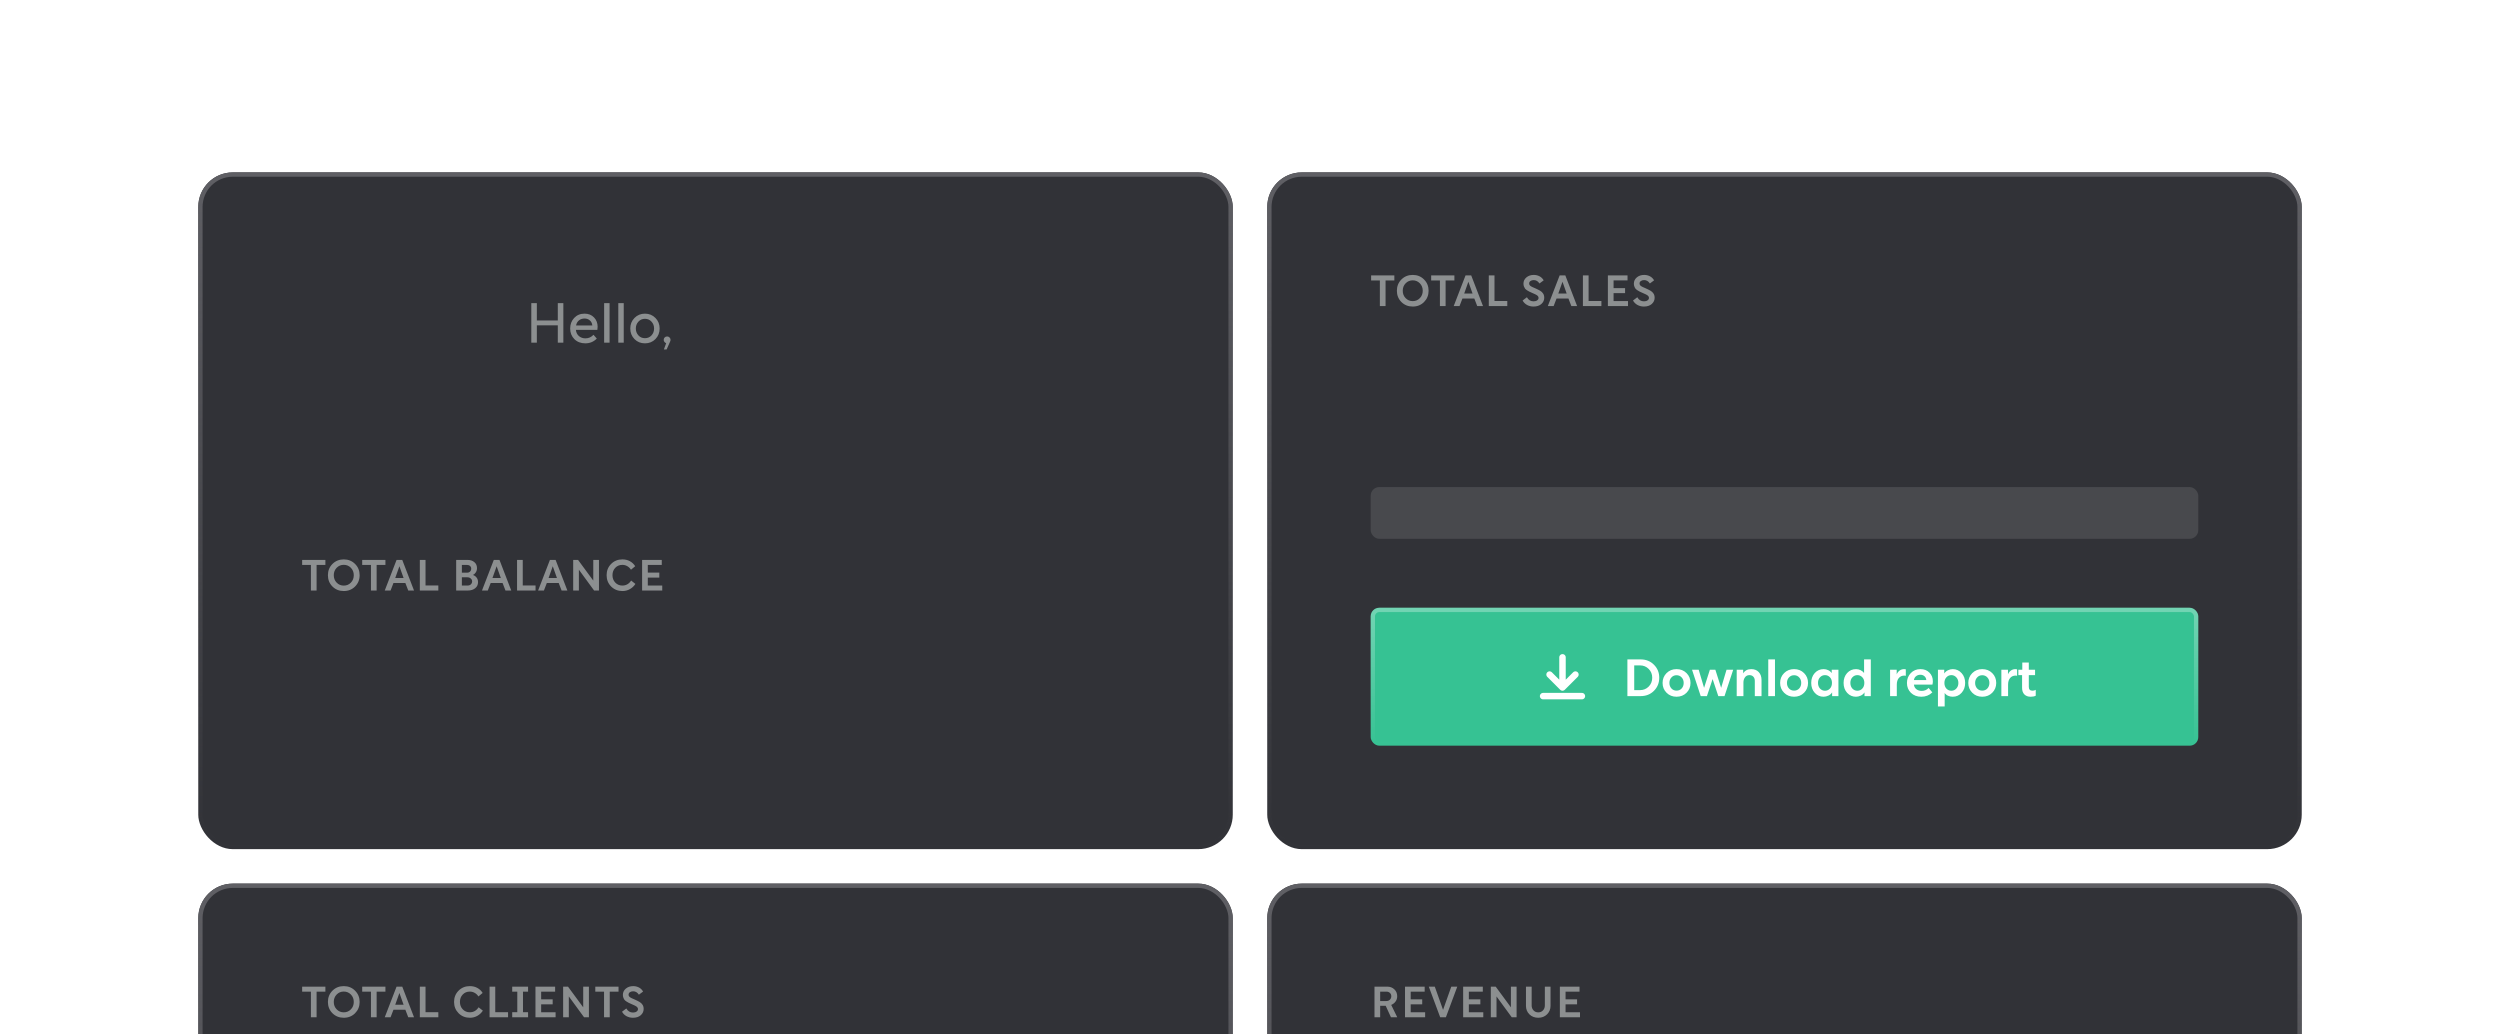 <?xml version="1.0" encoding="utf-8"?>
<svg xmlns="http://www.w3.org/2000/svg" fill="none" height="240" viewBox="0 0 580 240" width="580">
  <g clip-path="url(#clip0_1784_33134)">
    <g filter="url(#filter0_d_1784_33134)">
      <rect fill="#313237" height="157" rx="8" width="240" x="294" y="197"/>
      <rect height="156" rx="7.5" stroke="url(#paint0_linear_1784_33134)" width="239" x="294.5" y="197.5"/>
      <path d="M318.88 228V220.9H321.83C322.503 220.9 323.057 221.11 323.49 221.53C323.93 221.943 324.15 222.477 324.15 223.13C324.15 223.59 324.023 223.997 323.77 224.35C323.517 224.703 323.18 224.967 322.76 225.14L324.16 228H322.7L321.48 225.34H320.2V228H318.88ZM320.2 222.06V224.24H321.64C321.967 224.24 322.237 224.137 322.45 223.93C322.67 223.723 322.78 223.453 322.78 223.12C322.78 222.807 322.673 222.553 322.46 222.36C322.247 222.16 321.977 222.06 321.65 222.06H320.2ZM325.962 228V220.9H330.522V222.06H327.282V223.85H329.952V225.01H327.282V226.84H330.632V228H325.962ZM331.48 220.9H332.87L334.79 226.29L336.7 220.9H338.09L335.45 228H334.12L331.48 220.9ZM339.452 228V220.9H344.012V222.06H340.772V223.85H343.442V225.01H340.772V226.84H344.122V228H339.452ZM345.87 228V220.9H347L350.53 225.7V220.9H351.85V228H350.72L347.19 223.17V228H345.87ZM358.914 227.33C358.381 227.857 357.701 228.12 356.874 228.12C356.048 228.12 355.364 227.857 354.824 227.33C354.291 226.797 354.024 226.14 354.024 225.36V220.9H355.344V225.27C355.344 225.723 355.488 226.103 355.774 226.41C356.061 226.717 356.428 226.87 356.874 226.87C357.321 226.87 357.688 226.717 357.974 226.41C358.261 226.103 358.404 225.723 358.404 225.27V220.9H359.724V225.36C359.724 226.14 359.454 226.797 358.914 227.33ZM361.89 228V220.9H366.45V222.06H363.21V223.85H365.88V225.01H363.21V226.84H366.56V228H361.89Z" fill="#8C8F90"/>
    </g>
    <g filter="url(#filter1_d_1784_33134)">
      <rect fill="#313237" height="157" rx="8" width="240" x="46" y="197"/>
      <rect height="156" rx="7.5" stroke="url(#paint1_linear_1784_33134)" width="239" x="46.5" y="197.5"/>
      <path d="M72.13 222.07H70.1V220.9H75.49V222.07H73.45V228H72.13V222.07ZM82.376 227.07C81.675 227.77 80.802 228.12 79.755 228.12C78.709 228.12 77.832 227.77 77.126 227.07C76.425 226.363 76.076 225.49 76.076 224.45C76.076 223.41 76.425 222.54 77.126 221.84C77.832 221.133 78.709 220.78 79.755 220.78C80.802 220.78 81.675 221.133 82.376 221.84C83.082 222.54 83.436 223.41 83.436 224.45C83.436 225.49 83.082 226.363 82.376 227.07ZM78.106 222.73C77.659 223.19 77.436 223.763 77.436 224.45C77.436 225.137 77.659 225.71 78.106 226.17C78.552 226.63 79.102 226.86 79.755 226.86C80.409 226.86 80.959 226.63 81.406 226.17C81.852 225.71 82.076 225.137 82.076 224.45C82.076 223.763 81.852 223.19 81.406 222.73C80.959 222.27 80.409 222.04 79.755 222.04C79.102 222.04 78.552 222.27 78.106 222.73ZM86.06 222.07H84.03V220.9H89.42V222.07H87.38V228H86.06V222.07ZM89.263 228L92.003 220.9H93.323L96.053 228H94.713L94.043 226.26H91.283L90.613 228H89.263ZM92.663 222.37L91.693 225.1H93.633L92.663 222.37ZM97.401 228V220.9H98.722V226.83H101.691V228H97.401ZM106.393 227.07C105.693 226.363 105.343 225.49 105.343 224.45C105.343 223.41 105.69 222.54 106.383 221.84C107.083 221.133 107.956 220.78 109.003 220.78C109.67 220.78 110.256 220.923 110.763 221.21C111.276 221.497 111.68 221.88 111.973 222.36L110.993 223.18C110.786 222.84 110.506 222.567 110.153 222.36C109.806 222.153 109.42 222.05 108.993 222.05C108.326 222.05 107.776 222.28 107.343 222.74C106.916 223.193 106.703 223.763 106.703 224.45C106.703 225.13 106.92 225.7 107.353 226.16C107.793 226.62 108.34 226.85 108.993 226.85C109.853 226.85 110.533 226.463 111.033 225.69L112.023 226.47C111.703 226.97 111.28 227.37 110.753 227.67C110.233 227.97 109.653 228.12 109.013 228.12C107.973 228.12 107.1 227.77 106.393 227.07ZM113.579 228V220.9H114.899V226.83H117.869V228H113.579ZM120.012 222.07H118.832V220.9H122.512V222.07H121.332V226.83H122.512V228H118.832V226.83H120.012V222.07ZM124.228 228V220.9H128.788V222.06H125.548V223.85H128.218V225.01H125.548V226.84H128.898V228H124.228ZM130.646 228V220.9H131.776L135.306 225.7V220.9H136.626V228H135.496L131.966 223.17V228H130.646ZM140.14 222.07H138.11V220.9H143.5V222.07H141.46V228H140.14V222.07ZM144.308 226.72L145.308 225.96C145.661 226.593 146.178 226.91 146.858 226.91C147.198 226.91 147.474 226.833 147.688 226.68C147.901 226.527 148.008 226.343 148.008 226.13C148.008 226.043 147.998 225.967 147.978 225.9C147.958 225.827 147.918 225.76 147.858 225.7C147.804 225.633 147.751 225.58 147.698 225.54C147.651 225.493 147.571 225.443 147.458 225.39C147.351 225.33 147.261 225.283 147.188 225.25C147.114 225.217 146.994 225.163 146.828 225.09C146.668 225.017 146.541 224.96 146.448 224.92C146.174 224.8 145.978 224.71 145.858 224.65C145.738 224.59 145.571 224.493 145.358 224.36C145.144 224.22 144.988 224.09 144.888 223.97C144.794 223.843 144.708 223.68 144.628 223.48C144.548 223.273 144.508 223.05 144.508 222.81C144.508 222.23 144.734 221.747 145.188 221.36C145.648 220.973 146.221 220.78 146.908 220.78C147.388 220.78 147.831 220.887 148.238 221.1C148.644 221.313 148.964 221.627 149.198 222.04L148.218 222.77C147.884 222.243 147.441 221.98 146.888 221.98C146.581 221.98 146.328 222.053 146.128 222.2C145.928 222.34 145.828 222.53 145.828 222.77C145.828 222.85 145.838 222.923 145.858 222.99C145.878 223.057 145.918 223.123 145.978 223.19C146.038 223.25 146.091 223.3 146.138 223.34C146.184 223.38 146.264 223.43 146.378 223.49C146.491 223.55 146.578 223.593 146.638 223.62C146.698 223.647 146.804 223.693 146.958 223.76C147.118 223.827 147.231 223.877 147.298 223.91C147.531 224.017 147.714 224.103 147.848 224.17C147.988 224.23 148.148 224.313 148.328 224.42C148.514 224.527 148.658 224.63 148.758 224.73C148.858 224.83 148.954 224.947 149.048 225.08C149.148 225.213 149.218 225.363 149.258 225.53C149.304 225.697 149.328 225.883 149.328 226.09C149.328 226.65 149.104 227.13 148.658 227.53C148.211 227.923 147.604 228.12 146.838 228.12C146.304 228.12 145.811 228 145.358 227.76C144.904 227.513 144.554 227.167 144.308 226.72Z" fill="#8C8F90"/>
    </g>
    <g filter="url(#filter2_d_1784_33134)">
      <rect fill="#313237" height="157" rx="8" width="240" x="294" y="32"/>
      <rect height="156" rx="7.5" stroke="url(#paint2_linear_1784_33134)" width="239" x="294.5" y="32.5"/>
      <rect fill="#36C293" height="32" rx="2" width="192" x="318" y="133"/>
      <rect height="31" rx="1.5" stroke="url(#paint3_linear_1784_33134)" stroke-opacity="0.3" width="191" x="318.5" y="133.5"/>
      <g clip-path="url(#clip1_1784_33134)">
        <path d="M367 153.5H358M365.5 148.5L362.5 151.5M362.5 151.5L359.5 148.5M362.5 151.5V144.5" stroke="white" stroke-linecap="round" stroke-linejoin="round" stroke-width="1.5"/>
      </g>
      <path d="M377.556 153.5V144.98H380.616C381.864 144.98 382.896 145.392 383.712 146.216C384.536 147.032 384.948 148.036 384.948 149.228C384.948 150.436 384.536 151.452 383.712 152.276C382.896 153.092 381.864 153.5 380.616 153.5H377.556ZM380.496 146.372H379.14V152.108H380.484C381.276 152.108 381.944 151.836 382.488 151.292C383.04 150.74 383.316 150.052 383.316 149.228C383.316 148.42 383.044 147.744 382.5 147.2C381.956 146.648 381.288 146.372 380.496 146.372ZM391.274 152.72C390.658 153.336 389.886 153.644 388.958 153.644C388.03 153.644 387.258 153.336 386.642 152.72C386.026 152.104 385.718 151.344 385.718 150.44C385.718 149.536 386.026 148.776 386.642 148.16C387.258 147.544 388.03 147.236 388.958 147.236C389.886 147.236 390.658 147.544 391.274 148.16C391.89 148.776 392.198 149.536 392.198 150.44C392.198 151.344 391.89 152.104 391.274 152.72ZM387.77 149.168C387.458 149.504 387.302 149.928 387.302 150.44C387.302 150.952 387.458 151.38 387.77 151.724C388.082 152.06 388.478 152.228 388.958 152.228C389.438 152.228 389.834 152.06 390.146 151.724C390.458 151.38 390.614 150.952 390.614 150.44C390.614 149.928 390.458 149.504 390.146 149.168C389.834 148.824 389.438 148.652 388.958 148.652C388.478 148.652 388.082 148.824 387.77 149.168ZM394.566 153.5L392.55 147.38H394.098L395.346 151.58L396.69 147.38H397.962L399.306 151.58L400.554 147.38H402.102L400.086 153.5H398.646L397.326 149.54L396.006 153.5H394.566ZM402.915 153.5V147.38H404.415V148.22C404.815 147.564 405.443 147.236 406.299 147.236C407.019 147.236 407.595 147.464 408.027 147.92C408.459 148.376 408.675 149 408.675 149.792V153.5H407.115V149.972C407.115 149.548 406.999 149.22 406.767 148.988C406.543 148.748 406.247 148.628 405.879 148.628C405.423 148.628 405.075 148.8 404.835 149.144C404.595 149.48 404.475 149.88 404.475 150.344V153.5H402.915ZM410.236 153.5V144.98H411.796V153.5H410.236ZM418.544 152.72C417.928 153.336 417.156 153.644 416.228 153.644C415.3 153.644 414.528 153.336 413.912 152.72C413.296 152.104 412.988 151.344 412.988 150.44C412.988 149.536 413.296 148.776 413.912 148.16C414.528 147.544 415.3 147.236 416.228 147.236C417.156 147.236 417.928 147.544 418.544 148.16C419.16 148.776 419.468 149.536 419.468 150.44C419.468 151.344 419.16 152.104 418.544 152.72ZM415.04 149.168C414.728 149.504 414.572 149.928 414.572 150.44C414.572 150.952 414.728 151.38 415.04 151.724C415.352 152.06 415.748 152.228 416.228 152.228C416.708 152.228 417.104 152.06 417.416 151.724C417.728 151.38 417.884 150.952 417.884 150.44C417.884 149.928 417.728 149.504 417.416 149.168C417.104 148.824 416.708 148.652 416.228 148.652C415.748 148.652 415.352 148.824 415.04 149.168ZM423.06 153.644C422.26 153.644 421.584 153.344 421.032 152.744C420.48 152.136 420.204 151.368 420.204 150.44C420.204 149.52 420.476 148.756 421.02 148.148C421.572 147.54 422.264 147.236 423.096 147.236C423.472 147.236 423.828 147.32 424.164 147.488C424.508 147.656 424.772 147.88 424.956 148.16V147.38H426.516V153.5H425.052V152.624C424.868 152.944 424.584 153.196 424.2 153.38C423.816 153.556 423.436 153.644 423.06 153.644ZM423.396 148.628C422.948 148.628 422.564 148.796 422.244 149.132C421.932 149.468 421.776 149.9 421.776 150.428C421.776 150.964 421.932 151.404 422.244 151.748C422.564 152.084 422.948 152.252 423.396 152.252C423.852 152.252 424.236 152.084 424.548 151.748C424.86 151.412 425.016 150.972 425.016 150.428C425.016 149.892 424.86 149.46 424.548 149.132C424.236 148.796 423.852 148.628 423.396 148.628ZM430.581 153.644C429.773 153.644 429.093 153.344 428.541 152.744C427.989 152.136 427.713 151.368 427.713 150.44C427.713 149.52 427.985 148.756 428.529 148.148C429.081 147.54 429.773 147.236 430.605 147.236C430.981 147.236 431.337 147.32 431.673 147.488C432.017 147.656 432.281 147.88 432.465 148.16V144.98H434.025V153.5H432.561V152.624C432.377 152.944 432.093 153.196 431.709 153.38C431.333 153.556 430.957 153.644 430.581 153.644ZM430.905 148.628C430.457 148.628 430.073 148.796 429.753 149.132C429.441 149.468 429.285 149.9 429.285 150.428C429.285 150.964 429.441 151.404 429.753 151.748C430.073 152.084 430.457 152.252 430.905 152.252C431.361 152.252 431.745 152.084 432.057 151.748C432.369 151.412 432.525 150.972 432.525 150.428C432.525 149.892 432.369 149.46 432.057 149.132C431.745 148.796 431.361 148.628 430.905 148.628ZM438.499 147.38H440.035V148.448C440.187 148.072 440.415 147.776 440.719 147.56C441.023 147.344 441.375 147.236 441.775 147.236C441.911 147.236 442.035 147.252 442.147 147.284V148.784C442.067 148.752 441.955 148.736 441.811 148.736C441.275 148.736 440.847 148.924 440.527 149.3C440.215 149.676 440.059 150.18 440.059 150.812V153.5H438.499V147.38ZM443.335 152.732C442.719 152.124 442.411 151.364 442.411 150.452C442.411 149.54 442.707 148.776 443.299 148.16C443.891 147.544 444.639 147.236 445.543 147.236C446.399 147.236 447.091 147.504 447.619 148.04C448.155 148.568 448.423 149.244 448.423 150.068C448.423 150.284 448.391 150.536 448.327 150.824H444.031C444.079 151.288 444.271 151.648 444.607 151.904C444.951 152.16 445.359 152.288 445.831 152.288C446.479 152.288 447.015 152.06 447.439 151.604L448.303 152.636C447.599 153.308 446.751 153.644 445.759 153.644C444.767 153.644 443.959 153.34 443.335 152.732ZM445.531 148.544C445.139 148.544 444.803 148.656 444.523 148.88C444.251 149.096 444.087 149.392 444.031 149.768H446.899V149.756C446.867 149.388 446.723 149.096 446.467 148.88C446.211 148.656 445.899 148.544 445.531 148.544ZM449.603 155.9V147.38H451.067V148.244C451.275 147.924 451.563 147.676 451.931 147.5C452.299 147.324 452.667 147.236 453.035 147.236C453.843 147.236 454.523 147.54 455.075 148.148C455.635 148.748 455.915 149.512 455.915 150.44C455.915 151.36 455.639 152.124 455.087 152.732C454.543 153.34 453.855 153.644 453.023 153.644C452.655 153.644 452.295 153.568 451.943 153.416C451.599 153.256 451.339 153.04 451.163 152.768V155.9H449.603ZM452.723 148.628C452.267 148.628 451.883 148.796 451.571 149.132C451.259 149.468 451.103 149.908 451.103 150.452C451.103 150.988 451.259 151.424 451.571 151.76C451.883 152.088 452.267 152.252 452.723 152.252C453.171 152.252 453.551 152.084 453.863 151.748C454.183 151.412 454.343 150.98 454.343 150.452C454.343 149.916 454.183 149.48 453.863 149.144C453.551 148.8 453.171 148.628 452.723 148.628ZM462.2 152.72C461.584 153.336 460.812 153.644 459.884 153.644C458.956 153.644 458.184 153.336 457.568 152.72C456.952 152.104 456.644 151.344 456.644 150.44C456.644 149.536 456.952 148.776 457.568 148.16C458.184 147.544 458.956 147.236 459.884 147.236C460.812 147.236 461.584 147.544 462.2 148.16C462.816 148.776 463.124 149.536 463.124 150.44C463.124 151.344 462.816 152.104 462.2 152.72ZM458.696 149.168C458.384 149.504 458.228 149.928 458.228 150.44C458.228 150.952 458.384 151.38 458.696 151.724C459.008 152.06 459.404 152.228 459.884 152.228C460.364 152.228 460.76 152.06 461.072 151.724C461.384 151.38 461.54 150.952 461.54 150.44C461.54 149.928 461.384 149.504 461.072 149.168C460.76 148.824 460.364 148.652 459.884 148.652C459.404 148.652 459.008 148.824 458.696 149.168ZM464.316 147.38H465.852V148.448C466.004 148.072 466.232 147.776 466.536 147.56C466.84 147.344 467.192 147.236 467.592 147.236C467.728 147.236 467.852 147.252 467.964 147.284V148.784C467.884 148.752 467.772 148.736 467.628 148.736C467.092 148.736 466.664 148.924 466.344 149.3C466.032 149.676 465.876 150.18 465.876 150.812V153.5H464.316V147.38ZM468.259 147.38H469.171V145.712H470.683V147.38H472.135V148.628H470.683V151.352C470.683 151.944 470.967 152.24 471.535 152.24C471.831 152.24 472.083 152.172 472.291 152.036V153.404C471.987 153.564 471.599 153.644 471.127 153.644C470.495 153.644 470.003 153.464 469.651 153.104C469.299 152.744 469.123 152.236 469.123 151.58V148.628H468.259V147.38Z" fill="white"/>
      <rect fill="#48494D" height="12" rx="2" width="192" x="318" y="105"/>
      <path d="M320.13 57.07H318.1V55.9H323.49V57.07H321.45V63H320.13V57.07ZM330.376 62.07C329.676 62.77 328.802 63.12 327.756 63.12C326.709 63.12 325.832 62.77 325.126 62.07C324.426 61.363 324.076 60.49 324.076 59.45C324.076 58.41 324.426 57.54 325.126 56.84C325.832 56.133 326.709 55.78 327.756 55.78C328.802 55.78 329.676 56.133 330.376 56.84C331.082 57.54 331.436 58.41 331.436 59.45C331.436 60.49 331.082 61.363 330.376 62.07ZM326.106 57.73C325.659 58.19 325.436 58.763 325.436 59.45C325.436 60.137 325.659 60.71 326.106 61.17C326.552 61.63 327.102 61.86 327.756 61.86C328.409 61.86 328.959 61.63 329.406 61.17C329.852 60.71 330.076 60.137 330.076 59.45C330.076 58.763 329.852 58.19 329.406 57.73C328.959 57.27 328.409 57.04 327.756 57.04C327.102 57.04 326.552 57.27 326.106 57.73ZM334.06 57.07H332.03V55.9H337.42V57.07H335.38V63H334.06V57.07ZM337.263 63L340.003 55.9H341.323L344.053 63H342.713L342.043 61.26H339.283L338.613 63H337.263ZM340.663 57.37L339.693 60.1H341.633L340.663 57.37ZM345.401 63V55.9H346.721V61.83H349.691V63H345.401ZM353.243 61.72L354.243 60.96C354.596 61.593 355.113 61.91 355.793 61.91C356.133 61.91 356.41 61.833 356.623 61.68C356.836 61.527 356.943 61.343 356.943 61.13C356.943 61.043 356.933 60.967 356.913 60.9C356.893 60.827 356.853 60.76 356.793 60.7C356.74 60.633 356.686 60.58 356.633 60.54C356.586 60.493 356.506 60.443 356.393 60.39C356.286 60.33 356.196 60.283 356.123 60.25C356.05 60.217 355.93 60.163 355.763 60.09C355.603 60.017 355.476 59.96 355.383 59.92C355.11 59.8 354.913 59.71 354.793 59.65C354.673 59.59 354.506 59.493 354.293 59.36C354.08 59.22 353.923 59.09 353.823 58.97C353.73 58.843 353.643 58.68 353.563 58.48C353.483 58.273 353.443 58.05 353.443 57.81C353.443 57.23 353.67 56.747 354.123 56.36C354.583 55.973 355.156 55.78 355.843 55.78C356.323 55.78 356.766 55.887 357.173 56.1C357.58 56.313 357.9 56.627 358.133 57.04L357.153 57.77C356.82 57.243 356.376 56.98 355.823 56.98C355.516 56.98 355.263 57.053 355.063 57.2C354.863 57.34 354.763 57.53 354.763 57.77C354.763 57.85 354.773 57.923 354.793 57.99C354.813 58.057 354.853 58.123 354.913 58.19C354.973 58.25 355.026 58.3 355.073 58.34C355.12 58.38 355.2 58.43 355.313 58.49C355.426 58.55 355.513 58.593 355.573 58.62C355.633 58.647 355.74 58.693 355.893 58.76C356.053 58.827 356.166 58.877 356.233 58.91C356.466 59.017 356.65 59.103 356.783 59.17C356.923 59.23 357.083 59.313 357.263 59.42C357.45 59.527 357.593 59.63 357.693 59.73C357.793 59.83 357.89 59.947 357.983 60.08C358.083 60.213 358.153 60.363 358.193 60.53C358.24 60.697 358.263 60.883 358.263 61.09C358.263 61.65 358.04 62.13 357.593 62.53C357.146 62.923 356.54 63.12 355.773 63.12C355.24 63.12 354.746 63 354.293 62.76C353.84 62.513 353.49 62.167 353.243 61.72ZM359.097 63L361.837 55.9H363.157L365.887 63H364.547L363.877 61.26H361.117L360.447 63H359.097ZM362.497 57.37L361.527 60.1H363.467L362.497 57.37ZM367.235 63V55.9H368.555V61.83H371.525V63H367.235ZM373.028 63V55.9H377.588V57.06H374.348V58.85H377.018V60.01H374.348V61.84H377.698V63H373.028ZM378.856 61.72L379.856 60.96C380.21 61.593 380.726 61.91 381.406 61.91C381.746 61.91 382.023 61.833 382.236 61.68C382.45 61.527 382.556 61.343 382.556 61.13C382.556 61.043 382.546 60.967 382.526 60.9C382.506 60.827 382.466 60.76 382.406 60.7C382.353 60.633 382.3 60.58 382.246 60.54C382.2 60.493 382.12 60.443 382.006 60.39C381.9 60.33 381.81 60.283 381.736 60.25C381.663 60.217 381.543 60.163 381.376 60.09C381.216 60.017 381.09 59.96 380.996 59.92C380.723 59.8 380.526 59.71 380.406 59.65C380.286 59.59 380.12 59.493 379.906 59.36C379.693 59.22 379.536 59.09 379.436 58.97C379.343 58.843 379.256 58.68 379.176 58.48C379.096 58.273 379.056 58.05 379.056 57.81C379.056 57.23 379.283 56.747 379.736 56.36C380.196 55.973 380.77 55.78 381.456 55.78C381.936 55.78 382.38 55.887 382.786 56.1C383.193 56.313 383.513 56.627 383.746 57.04L382.766 57.77C382.433 57.243 381.99 56.98 381.436 56.98C381.13 56.98 380.876 57.053 380.676 57.2C380.476 57.34 380.376 57.53 380.376 57.77C380.376 57.85 380.386 57.923 380.406 57.99C380.426 58.057 380.466 58.123 380.526 58.19C380.586 58.25 380.64 58.3 380.686 58.34C380.733 58.38 380.813 58.43 380.926 58.49C381.04 58.55 381.126 58.593 381.186 58.62C381.246 58.647 381.353 58.693 381.506 58.76C381.666 58.827 381.78 58.877 381.846 58.91C382.08 59.017 382.263 59.103 382.396 59.17C382.536 59.23 382.696 59.313 382.876 59.42C383.063 59.527 383.206 59.63 383.306 59.73C383.406 59.83 383.503 59.947 383.596 60.08C383.696 60.213 383.766 60.363 383.806 60.53C383.853 60.697 383.876 60.883 383.876 61.09C383.876 61.65 383.653 62.13 383.206 62.53C382.76 62.923 382.153 63.12 381.386 63.12C380.853 63.12 380.36 63 379.906 62.76C379.453 62.513 379.103 62.167 378.856 61.72Z" fill="#8C8F90"/>
    </g>
    <g filter="url(#filter3_d_1784_33134)">
      <rect fill="#313237" height="157" rx="8" width="240" x="46" y="32"/>
      <rect height="156" rx="7.5" stroke="url(#paint4_linear_1784_33134)" width="239" x="46.5" y="32.5"/>
      <path d="M124.548 71.5H123.261V62.322H124.548V66.352H129.41V62.322H130.697V71.5H129.41V67.47H124.548V71.5ZM133.256 70.681C132.606 70.022 132.281 69.203 132.281 68.224C132.281 67.245 132.589 66.426 133.204 65.767C133.828 65.1 134.63 64.766 135.609 64.766C136.528 64.766 137.264 65.061 137.819 65.65C138.374 66.231 138.651 66.954 138.651 67.821C138.651 68.064 138.629 68.302 138.586 68.536H133.607C133.668 69.143 133.906 69.624 134.322 69.979C134.738 70.326 135.241 70.499 135.83 70.499C136.558 70.499 137.178 70.222 137.689 69.667L138.456 70.551C137.728 71.288 136.844 71.656 135.804 71.656C134.764 71.656 133.915 71.331 133.256 70.681ZM135.622 65.897C135.111 65.897 134.677 66.04 134.322 66.326C133.967 66.612 133.741 67.006 133.646 67.509H137.416V67.496C137.373 67.011 137.182 66.625 136.844 66.339C136.515 66.044 136.107 65.897 135.622 65.897ZM140.161 71.5V62.322H141.422V71.5H140.161ZM143.446 71.5V62.322H144.707V71.5H143.446ZM152.061 70.668C151.411 71.327 150.601 71.656 149.63 71.656C148.659 71.656 147.849 71.327 147.199 70.668C146.549 70.001 146.224 69.182 146.224 68.211C146.224 67.24 146.549 66.426 147.199 65.767C147.849 65.1 148.659 64.766 149.63 64.766C150.601 64.766 151.411 65.1 152.061 65.767C152.711 66.426 153.036 67.24 153.036 68.211C153.036 69.182 152.711 70.001 152.061 70.668ZM148.109 66.625C147.71 67.058 147.511 67.587 147.511 68.211C147.511 68.835 147.71 69.368 148.109 69.81C148.508 70.243 149.015 70.46 149.63 70.46C150.245 70.46 150.752 70.243 151.151 69.81C151.55 69.368 151.749 68.835 151.749 68.211C151.749 67.587 151.55 67.058 151.151 66.625C150.752 66.183 150.245 65.962 149.63 65.962C149.015 65.962 148.508 66.183 148.109 66.625ZM153.981 70.85C153.981 70.625 154.055 70.438 154.202 70.291C154.358 70.135 154.549 70.057 154.774 70.057C154.999 70.057 155.186 70.135 155.333 70.291C155.489 70.438 155.567 70.625 155.567 70.85C155.567 70.963 155.532 71.097 155.463 71.253L154.657 73.073H154.02L154.553 71.617C154.397 71.565 154.263 71.47 154.15 71.331C154.037 71.184 153.981 71.023 153.981 70.85Z" fill="#8C8F90"/>
      <path d="M72.13 123.07H70.1V121.9H75.49V123.07H73.45V129H72.13V123.07ZM82.376 128.07C81.675 128.77 80.802 129.12 79.755 129.12C78.709 129.12 77.832 128.77 77.126 128.07C76.425 127.363 76.076 126.49 76.076 125.45C76.076 124.41 76.425 123.54 77.126 122.84C77.832 122.133 78.709 121.78 79.755 121.78C80.802 121.78 81.675 122.133 82.376 122.84C83.082 123.54 83.436 124.41 83.436 125.45C83.436 126.49 83.082 127.363 82.376 128.07ZM78.106 123.73C77.659 124.19 77.436 124.763 77.436 125.45C77.436 126.137 77.659 126.71 78.106 127.17C78.552 127.63 79.102 127.86 79.755 127.86C80.409 127.86 80.959 127.63 81.406 127.17C81.852 126.71 82.076 126.137 82.076 125.45C82.076 124.763 81.852 124.19 81.406 123.73C80.959 123.27 80.409 123.04 79.755 123.04C79.102 123.04 78.552 123.27 78.106 123.73ZM86.06 123.07H84.03V121.9H89.42V123.07H87.38V129H86.06V123.07ZM89.263 129L92.003 121.9H93.323L96.053 129H94.713L94.043 127.26H91.283L90.613 129H89.263ZM92.663 123.37L91.693 126.1H93.633L92.663 123.37ZM97.401 129V121.9H98.722V127.83H101.691V129H97.401ZM105.833 129V121.9H108.463C109.123 121.9 109.653 122.073 110.053 122.42C110.46 122.76 110.663 123.223 110.663 123.81C110.663 124.19 110.566 124.523 110.373 124.81C110.186 125.097 109.963 125.29 109.703 125.39C110.023 125.483 110.303 125.673 110.543 125.96C110.783 126.247 110.903 126.613 110.903 127.06C110.903 127.647 110.683 128.117 110.243 128.47C109.81 128.823 109.243 129 108.543 129H105.833ZM107.153 127.84H108.533C108.826 127.84 109.066 127.747 109.253 127.56C109.44 127.373 109.533 127.143 109.533 126.87C109.533 126.61 109.426 126.39 109.213 126.21C109 126.023 108.736 125.93 108.423 125.93H107.153V127.84ZM108.333 123.06H107.153V124.86H108.363C108.663 124.86 108.896 124.77 109.063 124.59C109.236 124.41 109.323 124.187 109.323 123.92C109.323 123.673 109.233 123.47 109.053 123.31C108.88 123.143 108.64 123.06 108.333 123.06ZM111.82 129L114.56 121.9H115.88L118.61 129H117.27L116.6 127.26H113.84L113.17 129H111.82ZM115.22 123.37L114.25 126.1H116.19L115.22 123.37ZM119.958 129V121.9H121.278V127.83H124.248V129H119.958ZM124.841 129L127.581 121.9H128.901L131.631 129H130.291L129.621 127.26H126.861L126.191 129H124.841ZM128.241 123.37L127.271 126.1H129.211L128.241 123.37ZM132.98 129V121.9H134.11L137.64 126.7V121.9H138.96V129H137.83L134.3 124.17V129H132.98ZM141.784 128.07C141.084 127.363 140.734 126.49 140.734 125.45C140.734 124.41 141.08 123.54 141.774 122.84C142.474 122.133 143.347 121.78 144.394 121.78C145.06 121.78 145.647 121.923 146.154 122.21C146.667 122.497 147.07 122.88 147.364 123.36L146.384 124.18C146.177 123.84 145.897 123.567 145.544 123.36C145.197 123.153 144.81 123.05 144.384 123.05C143.717 123.05 143.167 123.28 142.734 123.74C142.307 124.193 142.094 124.763 142.094 125.45C142.094 126.13 142.31 126.7 142.744 127.16C143.184 127.62 143.73 127.85 144.384 127.85C145.244 127.85 145.924 127.463 146.424 126.69L147.414 127.47C147.094 127.97 146.67 128.37 146.144 128.67C145.624 128.97 145.044 129.12 144.404 129.12C143.364 129.12 142.49 128.77 141.784 128.07ZM148.97 129V121.9H153.53V123.06H150.29V124.85H152.96V126.01H150.29V127.84H153.64V129H148.97Z" fill="#8C8F90"/>
    </g>
  </g>
  <defs>
    <filter color-interpolation-filters="sRGB" filterUnits="userSpaceOnUse" height="181" id="filter0_d_1784_33134" width="264" x="282" y="193">
      <feFlood flood-opacity="0" result="BackgroundImageFix"/>
      <feColorMatrix in="SourceAlpha" result="hardAlpha" type="matrix" values="0 0 0 0 0 0 0 0 0 0 0 0 0 0 0 0 0 0 127 0"/>
      <feOffset dy="8"/>
      <feGaussianBlur stdDeviation="6"/>
      <feComposite in2="hardAlpha" operator="out"/>
      <feColorMatrix type="matrix" values="0 0 0 0 0 0 0 0 0 0 0 0 0 0 0 0 0 0 0.3 0"/>
      <feBlend in2="BackgroundImageFix" mode="normal" result="effect1_dropShadow_1784_33134"/>
      <feBlend in="SourceGraphic" in2="effect1_dropShadow_1784_33134" mode="normal" result="shape"/>
    </filter>
    <filter color-interpolation-filters="sRGB" filterUnits="userSpaceOnUse" height="181" id="filter1_d_1784_33134" width="264" x="34" y="193">
      <feFlood flood-opacity="0" result="BackgroundImageFix"/>
      <feColorMatrix in="SourceAlpha" result="hardAlpha" type="matrix" values="0 0 0 0 0 0 0 0 0 0 0 0 0 0 0 0 0 0 127 0"/>
      <feOffset dy="8"/>
      <feGaussianBlur stdDeviation="6"/>
      <feComposite in2="hardAlpha" operator="out"/>
      <feColorMatrix type="matrix" values="0 0 0 0 0 0 0 0 0 0 0 0 0 0 0 0 0 0 0.3 0"/>
      <feBlend in2="BackgroundImageFix" mode="normal" result="effect1_dropShadow_1784_33134"/>
      <feBlend in="SourceGraphic" in2="effect1_dropShadow_1784_33134" mode="normal" result="shape"/>
    </filter>
    <filter color-interpolation-filters="sRGB" filterUnits="userSpaceOnUse" height="181" id="filter2_d_1784_33134" width="264" x="282" y="28">
      <feFlood flood-opacity="0" result="BackgroundImageFix"/>
      <feColorMatrix in="SourceAlpha" result="hardAlpha" type="matrix" values="0 0 0 0 0 0 0 0 0 0 0 0 0 0 0 0 0 0 127 0"/>
      <feOffset dy="8"/>
      <feGaussianBlur stdDeviation="6"/>
      <feComposite in2="hardAlpha" operator="out"/>
      <feColorMatrix type="matrix" values="0 0 0 0 0 0 0 0 0 0 0 0 0 0 0 0 0 0 0.3 0"/>
      <feBlend in2="BackgroundImageFix" mode="normal" result="effect1_dropShadow_1784_33134"/>
      <feBlend in="SourceGraphic" in2="effect1_dropShadow_1784_33134" mode="normal" result="shape"/>
    </filter>
    <filter color-interpolation-filters="sRGB" filterUnits="userSpaceOnUse" height="181" id="filter3_d_1784_33134" width="264" x="34" y="28">
      <feFlood flood-opacity="0" result="BackgroundImageFix"/>
      <feColorMatrix in="SourceAlpha" result="hardAlpha" type="matrix" values="0 0 0 0 0 0 0 0 0 0 0 0 0 0 0 0 0 0 127 0"/>
      <feOffset dy="8"/>
      <feGaussianBlur stdDeviation="6"/>
      <feComposite in2="hardAlpha" operator="out"/>
      <feColorMatrix type="matrix" values="0 0 0 0 0 0 0 0 0 0 0 0 0 0 0 0 0 0 0.3 0"/>
      <feBlend in2="BackgroundImageFix" mode="normal" result="effect1_dropShadow_1784_33134"/>
      <feBlend in="SourceGraphic" in2="effect1_dropShadow_1784_33134" mode="normal" result="shape"/>
    </filter>
    <linearGradient gradientUnits="userSpaceOnUse" id="paint0_linear_1784_33134" x1="414" x2="414" y1="197" y2="354">
      <stop stop-color="#5F5F64"/>
      <stop offset="1" stop-color="#5F5F64" stop-opacity="0"/>
    </linearGradient>
    <linearGradient gradientUnits="userSpaceOnUse" id="paint1_linear_1784_33134" x1="166" x2="166" y1="197" y2="354">
      <stop stop-color="#5F5F64"/>
      <stop offset="1" stop-color="#5F5F64" stop-opacity="0"/>
    </linearGradient>
    <linearGradient gradientUnits="userSpaceOnUse" id="paint2_linear_1784_33134" x1="414" x2="414" y1="32" y2="189">
      <stop stop-color="#5F5F64"/>
      <stop offset="1" stop-color="#5F5F64" stop-opacity="0"/>
    </linearGradient>
    <linearGradient gradientUnits="userSpaceOnUse" id="paint3_linear_1784_33134" x1="414" x2="414" y1="133" y2="165">
      <stop stop-color="white"/>
      <stop offset="1" stop-color="white" stop-opacity="0"/>
    </linearGradient>
    <linearGradient gradientUnits="userSpaceOnUse" id="paint4_linear_1784_33134" x1="166" x2="166" y1="32" y2="189">
      <stop stop-color="#5F5F64"/>
      <stop offset="1" stop-color="#5F5F64" stop-opacity="0"/>
    </linearGradient>
    <clipPath id="clip0_1784_33134">
      <rect fill="white" height="240" width="580"/>
    </clipPath>
    <clipPath id="clip1_1784_33134">
      <rect fill="white" height="12" transform="translate(356.5 143)" width="12"/>
    </clipPath>
  </defs>
</svg>